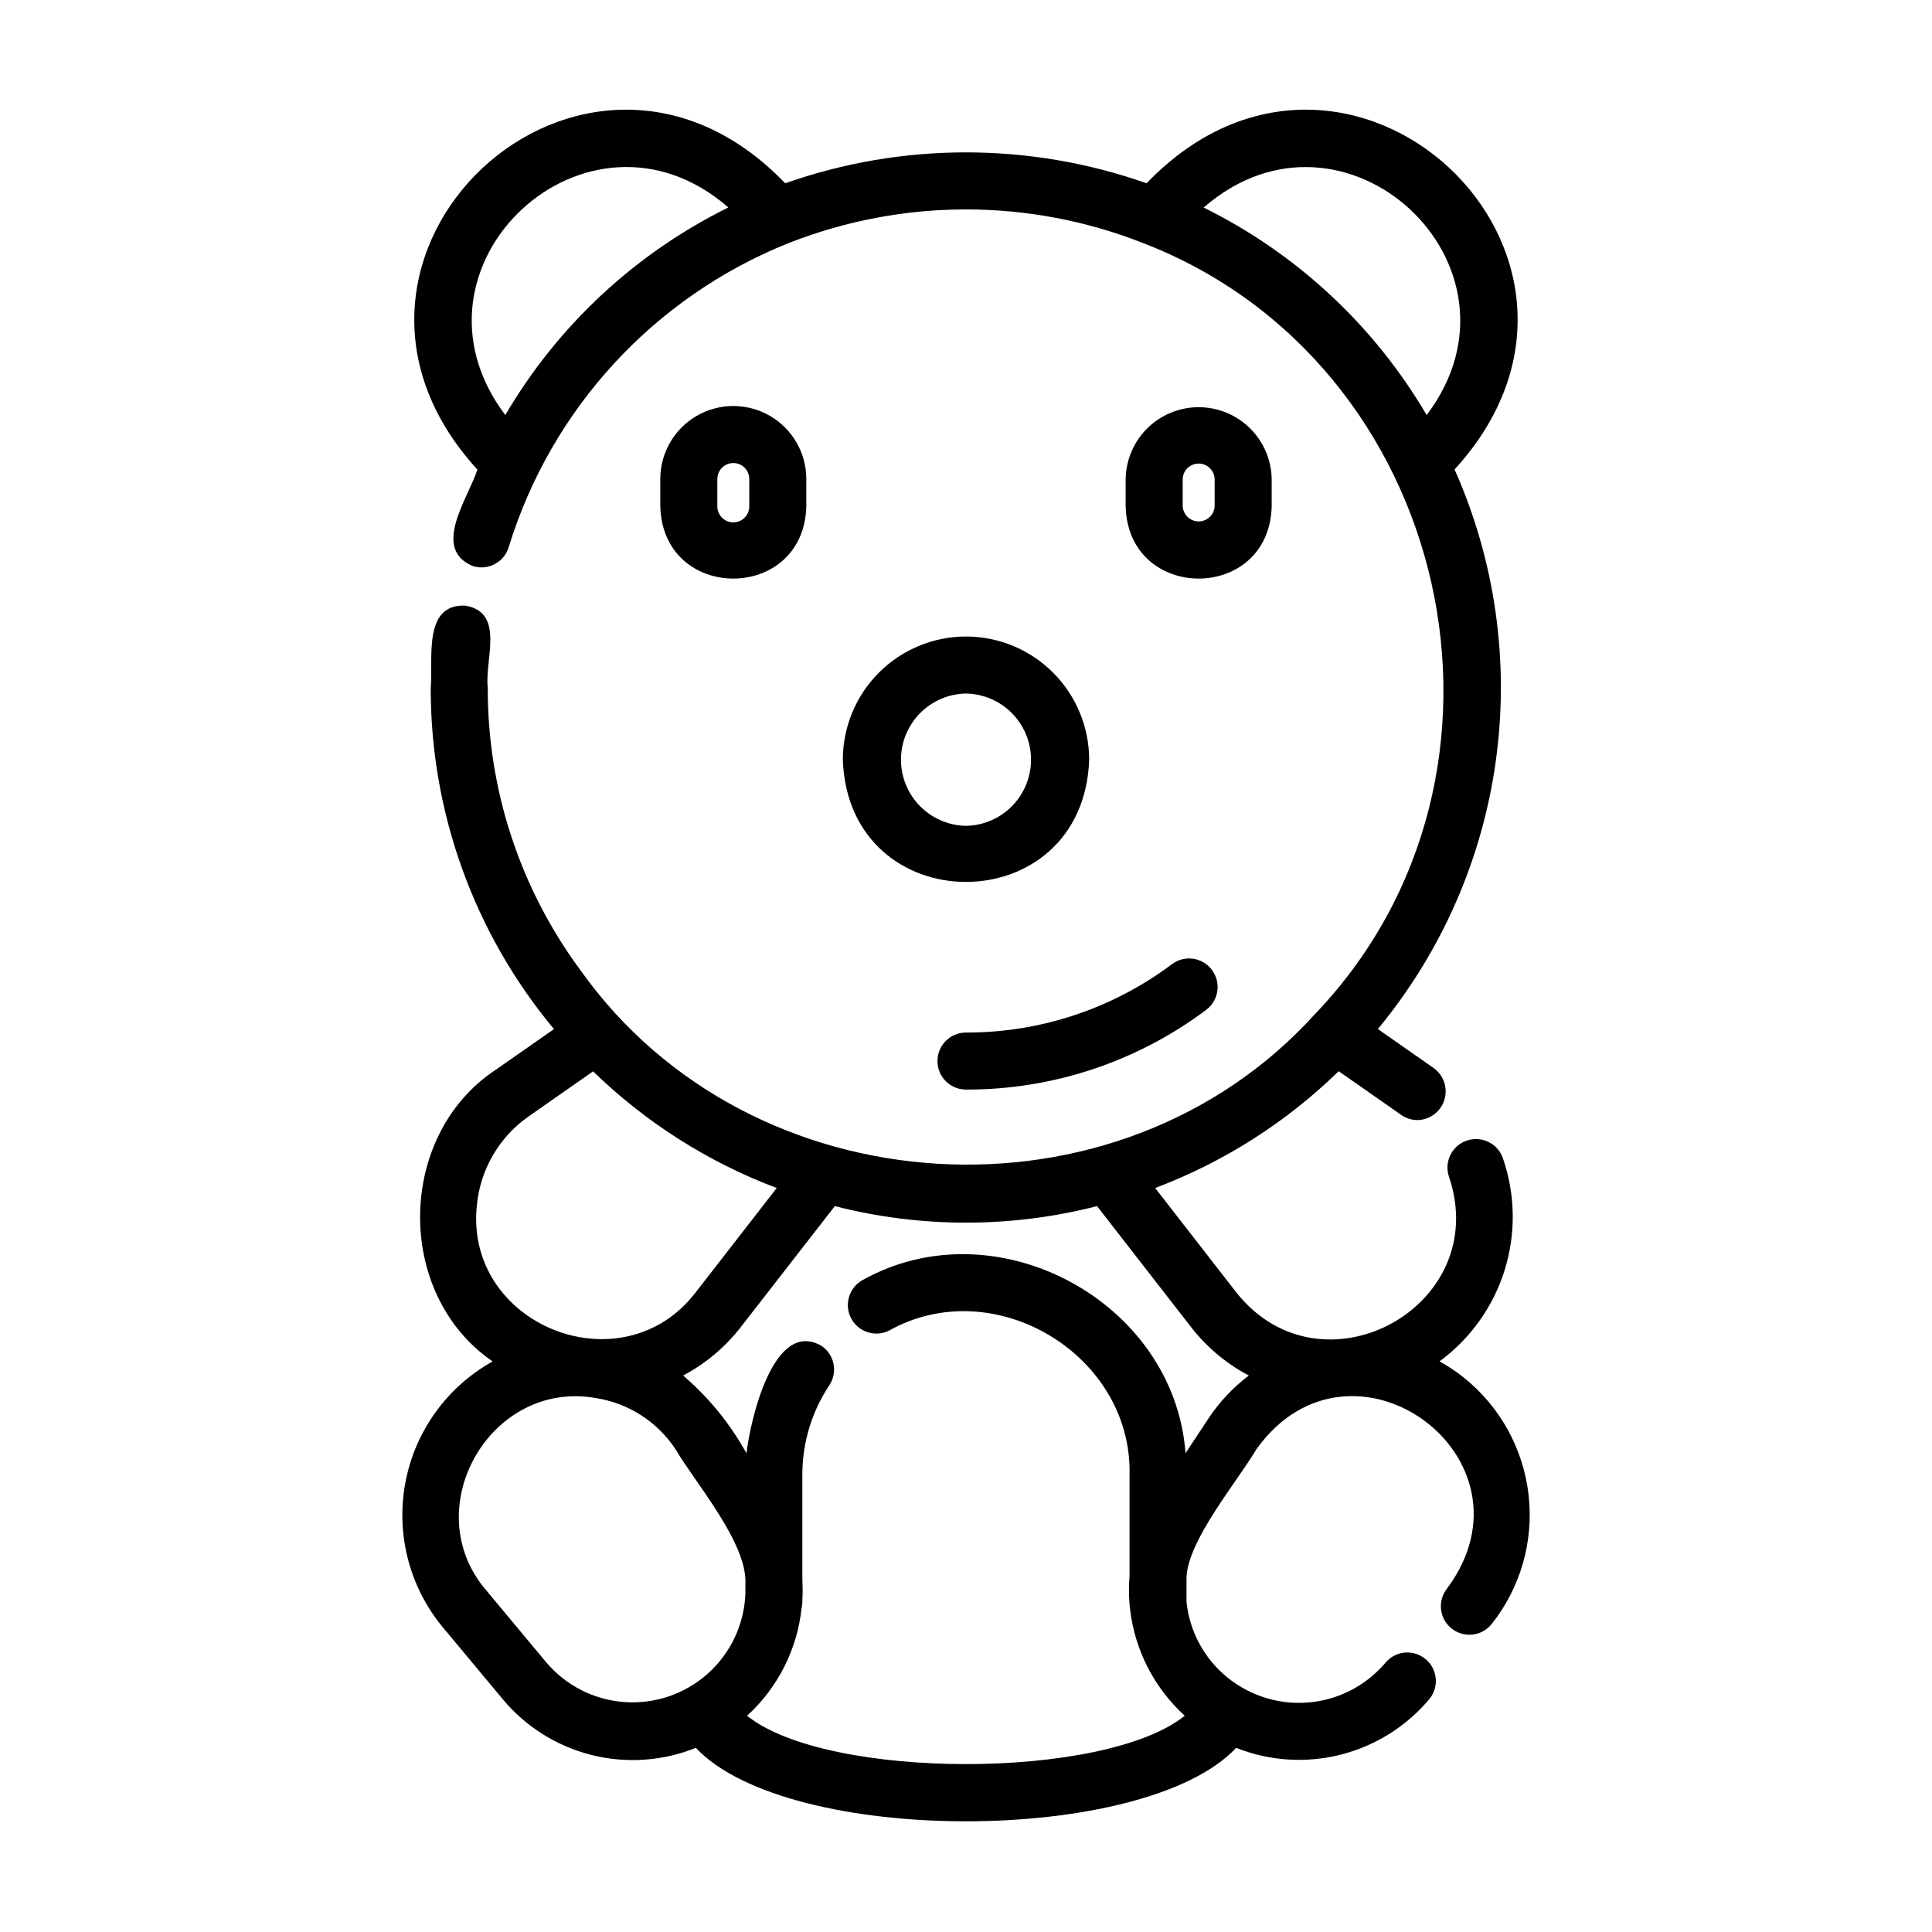 <?xml version="1.0" encoding="UTF-8"?>
<!-- Uploaded to: ICON Repo, www.svgrepo.com, Generator: ICON Repo Mixer Tools -->
<svg fill="#000000" width="800px" height="800px" version="1.1" viewBox="144 144 512 512" xmlns="http://www.w3.org/2000/svg">
 <g>
  <path d="m532 509.13c-2.043-1.629-4.215-3.09-6.5-4.363 8.176-6 14.215-14.461 17.234-24.141 3.023-9.68 2.871-20.07-0.438-29.656-1.352-3.949-5.648-6.051-9.598-4.699-3.949 1.355-6.051 5.652-4.699 9.602 11.68 34.535-33.926 59.168-56.426 30.547l-21.438-27.582v-0.004c18.172-6.852 34.73-17.391 48.633-30.953l16.566 11.586v0.004c1.266 0.887 2.773 1.363 4.32 1.363 3.266-0.062 6.129-2.203 7.109-5.32 0.98-3.117-0.137-6.508-2.777-8.434l-14.844-10.375h0.004c16.859-20.371 27.695-45.051 31.289-71.25 3.59-26.199-0.203-52.883-10.957-77.043 51.742-56.605-28.359-131.29-81.617-75.84-30.992-10.918-64.785-10.918-95.777 0-53.277-55.484-133.34 19.324-81.562 75.879-2.469 7.629-12.348 21.062-1.109 25.605v-0.004c3.996 1.195 8.207-1.074 9.402-5.07 11.266-36.641 38.484-66.23 74.059-80.512 0.133-0.047 0.25-0.098 0.383-0.152v0.004c30.039-11.762 63.406-11.762 93.441 0l0.309 0.125c81.844 31.613 106.64 140.56 45.344 204.44-52.25 57.523-149.43 51.77-194.52-11.766-16.039-21.676-24.656-47.945-24.57-74.906-0.875-7.34 4.684-19.973-5.996-21.719-11.297-0.438-8.422 14.223-9.117 21.715h-0.004c-0.066 33.066 11.496 65.105 32.66 90.512l-15.352 10.727c-26.391 17.336-26.961 59.477-0.902 77.344-12.078 6.731-20.547 18.477-23.113 32.062-2.566 13.59 1.031 27.613 9.82 38.285l15.859 19.027 0.004 0.004c6.059 7.328 14.297 12.543 23.516 14.887 9.219 2.34 18.945 1.691 27.77-1.859 24.484 26.023 118.93 25.891 143.18 0 8.848 3.512 18.578 4.133 27.801 1.781 9.223-2.352 17.469-7.562 23.551-14.879 2.5-3.238 1.969-7.875-1.195-10.465-3.16-2.59-7.809-2.195-10.492 0.891-4.516 5.398-10.789 9.039-17.719 10.281-6.93 1.242-14.074 0.008-20.188-3.484-8.359-4.738-13.91-13.223-14.906-22.777v-6.316c0.125-9.824 13.695-25.91 18.449-34.062 25.07-35.23 76.367 2.086 50.617 36.777-2.609 3.258-2.082 8.012 1.176 10.621 3.258 2.609 8.016 2.082 10.625-1.176 7.644-9.637 11.168-21.91 9.797-34.137-1.367-12.227-7.519-23.414-17.109-31.121zm-254.09-255.14c-29.832-39.531 21.832-87.465 59.113-55.012-24.656 12.168-45.207 31.293-59.113 55.012zm185.07-54.984c37.281-32.5 88.922 15.492 59.102 54.992-13.91-23.711-34.457-42.828-59.102-54.992zm-192.6 264.31c0.922-9.461 5.945-18.043 13.742-23.48l17.055-11.914v-0.004c13.922 13.543 30.488 24.066 48.66 30.922l-21.426 27.582c-19.477 25.555-61.488 8.797-58.031-23.105zm18.363 121.2-15.859-19.027c-18.574-21.59 0.977-55.922 28.965-50.996 8.703 1.332 16.43 6.309 21.246 13.684 5.144 8.77 18.953 24.727 18.438 35.488v2.816c-0.348 8.078-3.941 15.672-9.973 21.055s-13.98 8.098-22.047 7.531c-8.062-0.566-15.555-4.371-20.77-10.547zm175.55-64.668-6.117 9.27c-2.996-40.379-50.305-65.695-85.648-45.848l0.004 0.004c-3.57 2.012-4.883 6.508-2.961 10.129 1.926 3.621 6.387 5.043 10.055 3.211 27.816-15.617 64.52 6.394 63.711 38.32v26.793c-0.207 2.434-0.207 4.879 0 7.312 0.012 0.492 0.062 0.98 0.152 1.461v0.082c1.289 10.805 6.43 20.785 14.48 28.109-21.312 17.129-94.848 17.043-115.99 0 8.129-7.41 13.27-17.539 14.441-28.477 0.16-0.695 0.23-1.41 0.207-2.121 0.105-1.773 0.105-3.547 0-5.32v-27.832c-0.031-8.473 2.453-16.762 7.144-23.82 1.109-1.668 1.516-3.707 1.121-5.672-0.395-1.965-1.555-3.695-3.223-4.805-12.734-7.254-18.848 19.824-19.844 28.512v-0.004c-4.309-7.828-9.996-14.816-16.793-20.621 5.945-3.148 11.152-7.523 15.281-12.836l24.922-32.059c22.797 5.836 46.695 5.836 69.492 0l24.918 32.059c4.133 5.316 9.352 9.691 15.305 12.832-4.16 3.148-7.766 6.977-10.656 11.32z"/>
  <path d="m392.44 425.19c0 4.176 3.383 7.559 7.559 7.559 22.945 0.059 45.289-7.356 63.648-21.121 3.348-2.504 4.031-7.246 1.527-10.59-2.508-3.348-7.25-4.031-10.594-1.523-15.746 11.805-34.906 18.164-54.582 18.121-4.176 0-7.559 3.383-7.559 7.555z"/>
  <path d="m400 312.68c-8.656 0.008-16.953 3.449-23.074 9.57-6.117 6.121-9.559 14.418-9.57 23.07 1.512 43.207 63.762 43.195 65.289 0-0.012-8.652-3.453-16.949-9.574-23.07-6.121-6.121-14.418-9.562-23.07-9.57zm0 50.176c-6.195-0.105-11.871-3.469-14.938-8.852-3.066-5.379-3.066-11.98 0-17.359 3.066-5.383 8.742-8.746 14.938-8.852 6.191 0.105 11.867 3.469 14.934 8.852 3.066 5.379 3.066 11.98 0 17.359-3.066 5.383-8.742 8.746-14.934 8.852z"/>
  <path d="m481.01 278.2v-7.258c-0.113-6.836-3.824-13.109-9.766-16.496-5.941-3.387-13.23-3.387-19.172 0-5.941 3.387-9.652 9.66-9.762 16.496v7.254c0.668 25.512 38.031 25.512 38.699 0.004zm-23.582 0v-7.254l-0.004-0.004c0.078-2.281 1.953-4.09 4.234-4.09 2.285 0 4.156 1.809 4.234 4.09v7.258c-0.133 2.234-1.988 3.981-4.227 3.981-2.242 0-4.098-1.746-4.231-3.981z"/>
  <path d="m357.68 278.2v-7.258c0-6.91-3.688-13.297-9.676-16.754-5.984-3.457-13.359-3.457-19.344 0-5.988 3.457-9.676 9.844-9.676 16.754v7.254c0.668 25.512 38.02 25.512 38.695 0.004zm-23.578 0v-7.258c0-2.336 1.895-4.231 4.231-4.231 2.336 0 4.231 1.895 4.231 4.231v7.258c0 2.336-1.895 4.234-4.234 4.234-2.336 0-4.234-1.898-4.234-4.234z"/>
 </g>
</svg>
